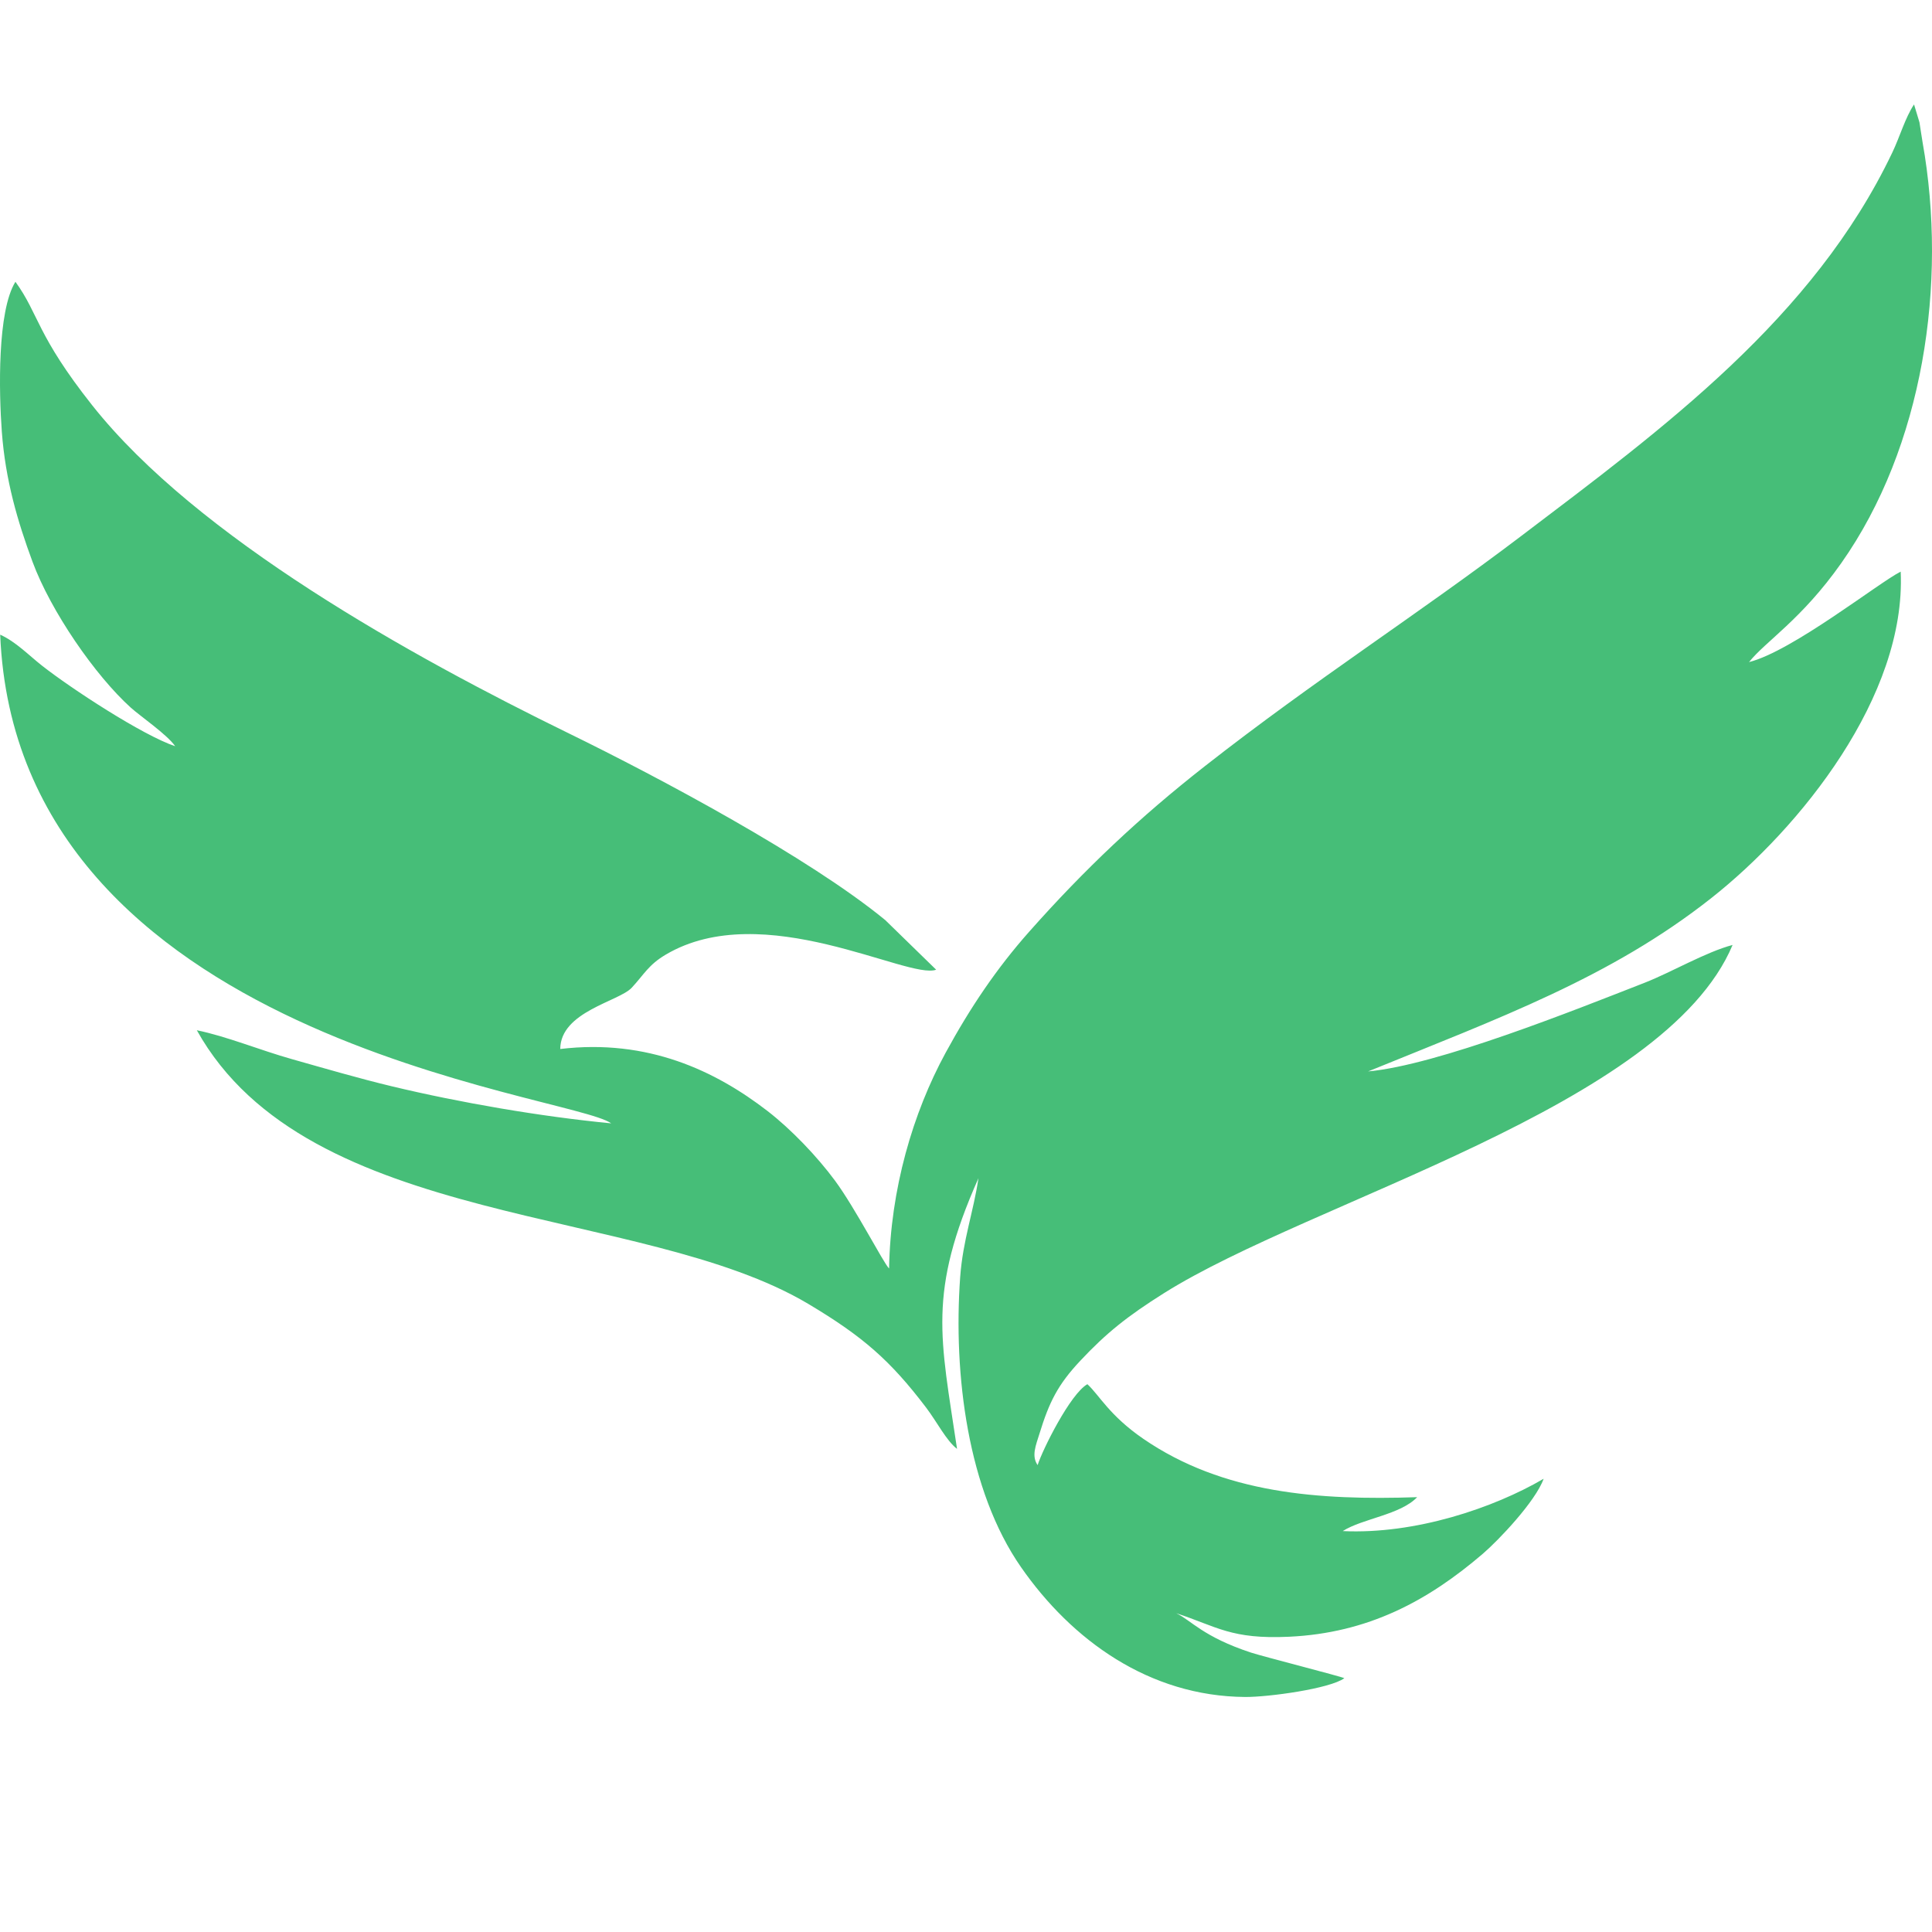 <?xml version="1.0" encoding="UTF-8"?> <svg xmlns="http://www.w3.org/2000/svg" width="74" height="74" viewBox="0 0 74 74" fill="none"><path fill-rule="evenodd" clip-rule="evenodd" d="M66.99 25.362C67.625 24.562 68.996 23.738 70.524 21.57C73.659 17.122 74.605 10.865 73.638 5.443C73.596 5.205 73.563 4.945 73.52 4.687L73.312 4C72.973 4.509 72.767 5.243 72.478 5.846C69.453 12.186 63.729 16.388 58.274 20.524C54.259 23.569 50.384 26.029 46.158 29.339C43.651 31.302 41.53 33.305 39.417 35.69C38.172 37.093 37.157 38.602 36.221 40.32C34.962 42.633 34.106 45.554 34.054 48.587C33.84 48.378 32.757 46.27 31.982 45.221C31.303 44.301 30.302 43.252 29.392 42.55C27.402 41.015 24.811 39.78 21.459 40.179C21.467 38.747 23.705 38.36 24.196 37.833C24.671 37.322 24.835 36.958 25.497 36.566C29.226 34.355 34.784 37.538 35.857 37.142L33.908 35.242C30.986 32.844 25.272 29.793 21.791 28.092C15.752 25.141 7.549 20.595 3.533 15.525C1.397 12.828 1.495 12.039 0.591 10.793C-0.108 11.916 -0.042 15.024 0.07 16.537C0.207 18.387 0.67 19.96 1.246 21.518C1.946 23.411 3.645 25.875 5.015 27.109C5.38 27.437 6.405 28.138 6.71 28.582C5.465 28.165 2.735 26.38 1.614 25.5C1.097 25.094 0.61 24.582 0.007 24.309C0.649 39.847 21.863 41.897 23.41 43.027C20.707 42.767 17.609 42.232 15.017 41.61C13.741 41.304 12.448 40.925 11.183 40.568C9.961 40.224 8.678 39.693 7.539 39.461C11.813 47.122 24.576 46.135 30.964 49.945C33.054 51.191 34.103 52.112 35.471 53.912C35.888 54.461 36.245 55.179 36.657 55.496C36.022 51.227 35.525 49.527 37.476 45.129C37.295 46.382 36.879 47.504 36.777 48.913C36.508 52.654 37.068 57.092 39.106 60.024C41.042 62.809 44.006 64.974 47.698 64.998C48.577 65.004 50.938 64.682 51.491 64.279C51.413 64.224 48.36 63.444 47.916 63.298C46.08 62.693 45.626 62.064 45.053 61.79C46.625 62.307 47.157 62.794 49.372 62.691C52.4 62.55 54.686 61.322 56.801 59.508C57.392 59.001 58.811 57.513 59.125 56.64C57.21 57.76 54.208 58.775 51.43 58.644C52.184 58.163 53.635 58.023 54.28 57.345C50.509 57.472 46.845 57.207 43.791 55.109C42.489 54.215 42.103 53.432 41.649 53.018C40.998 53.383 39.933 55.52 39.743 56.117C39.501 55.765 39.672 55.37 39.817 54.904C40.19 53.696 40.517 53.035 41.385 52.112C42.374 51.058 43.184 50.411 44.583 49.531C50.232 45.977 63.769 42.378 66.362 36.194C65.34 36.464 64.02 37.239 63.005 37.637C60.295 38.696 55.057 40.795 52.402 41.038C57.42 38.992 61.682 37.447 65.54 34.404C68.959 31.709 73.016 26.658 72.801 21.895C71.971 22.308 68.65 24.943 66.99 25.36L66.99 25.362Z" fill="#46BE78"></path></svg> 